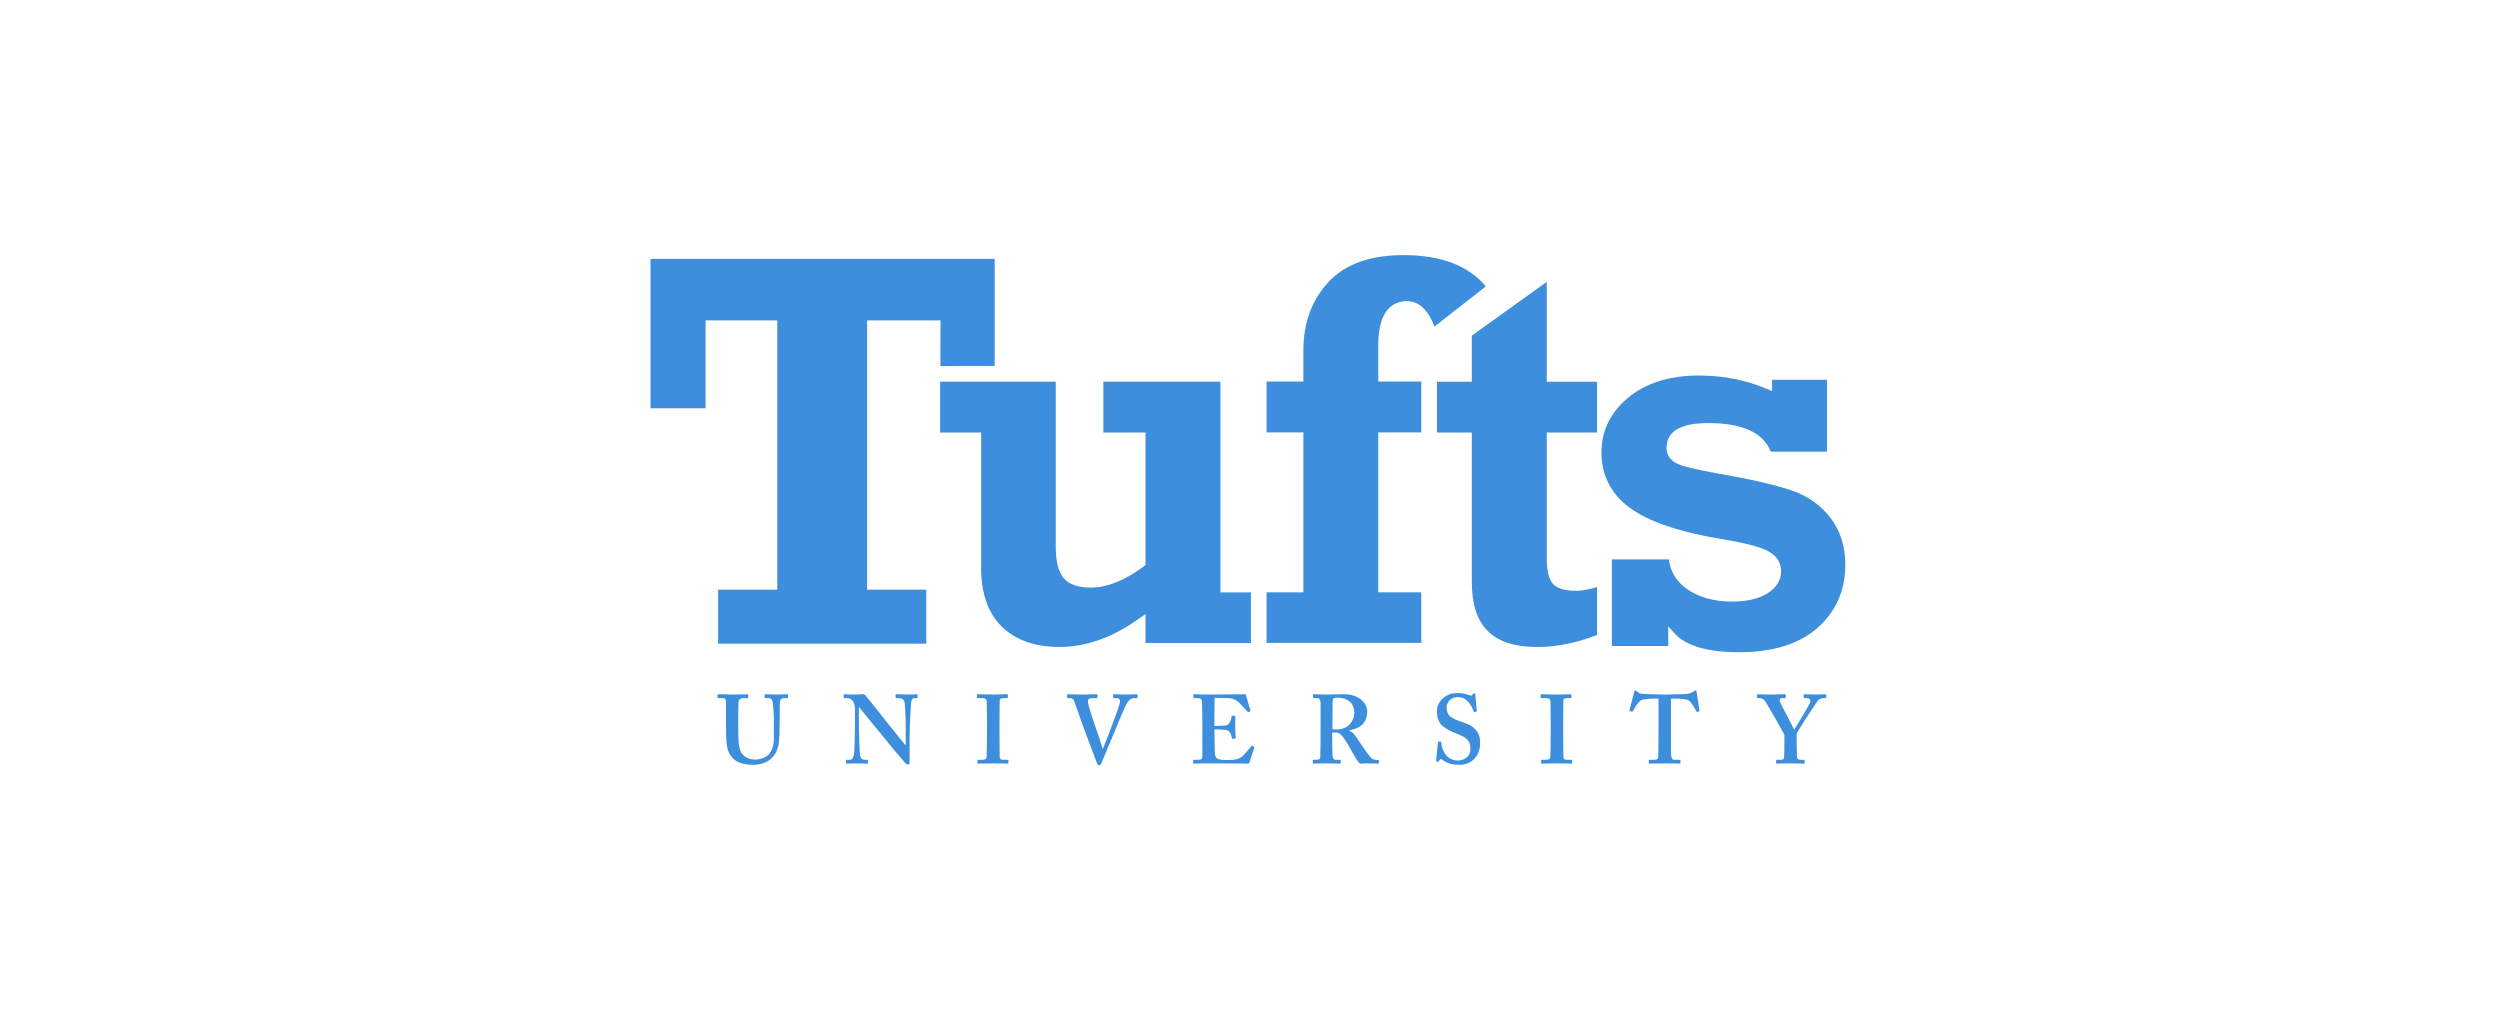 <svg width="305" height="125" viewBox="0 0 305 125" fill="none" xmlns="http://www.w3.org/2000/svg">
<path d="M171.222 31.123C167.16 31.123 164.085 32.231 162.066 34.415C160.038 36.616 159.012 39.409 159.012 42.716V46.551H154.522V52.755H159.012V72.263H154.516V78.432H173.396V72.263H168.147V52.755H173.396V46.551H168.147V42.127C168.147 37.673 170.066 36.739 171.668 36.739C173.095 36.739 174.213 37.789 175.006 39.836C175.523 39.433 180.787 35.322 181.273 34.939C179.169 32.413 175.8 31.123 171.222 31.123ZM79.362 31.583V49.811H86.082V39.088H94.826V71.943H87.61V78.526H113.005V71.943H105.789V39.088H114.739C114.739 39.088 114.729 44.061 114.729 44.648C115.279 44.648 120.808 44.647 121.356 44.647V31.583H79.362ZM188.703 34.385C187.955 34.92 185.905 36.396 185.905 36.396C185.905 36.396 179.824 40.759 179.561 40.95V46.568H175.314V52.771H179.561V71.001C179.561 76.413 182.105 78.933 187.57 78.933C189.905 78.933 192.357 78.435 194.845 77.469V71.623C193.866 71.908 193.004 72.074 192.256 72.074C190.792 72.074 189.844 71.754 189.351 71.094C188.912 70.498 188.703 69.514 188.703 67.997V52.771H194.845V46.568H188.703V34.385ZM207.263 45.814C203.672 45.814 200.749 46.735 198.592 48.554C196.457 50.349 195.377 52.581 195.377 55.186C195.377 57.963 196.518 60.224 198.776 61.908C201.096 63.638 204.966 64.949 210.277 65.807C212.974 66.257 214.747 66.725 215.702 67.237C216.759 67.805 217.291 68.629 217.291 69.683C217.291 70.794 216.727 71.711 215.602 72.408C214.554 73.061 213.097 73.391 211.27 73.391C209.158 73.391 207.347 72.896 205.898 71.915C204.549 71.005 203.787 69.765 203.602 68.248H196.649V78.812H203.525V76.421L204.334 77.306C205.705 78.808 208.342 79.571 212.165 79.571C216.312 79.571 219.541 78.56 221.777 76.566C224.004 74.584 225.129 72 225.129 68.889C225.129 66.701 224.536 64.805 223.372 63.249C222.2 61.685 220.621 60.549 218.677 59.871C216.659 59.169 213.567 58.454 209.498 57.75C206.824 57.277 205.189 56.872 204.512 56.513C203.724 56.101 203.317 55.452 203.317 54.633C203.317 52.631 205.027 51.615 208.404 51.615C212.58 51.615 215.132 52.794 216.027 55.102H222.887V46.333H216.189V47.706L215.54 47.435C212.99 46.359 210.2 45.814 207.263 45.814ZM114.694 46.564V52.767H119.699V69.337C119.699 72.403 120.546 74.793 122.217 76.439C123.889 78.091 126.256 78.928 129.255 78.928C132.37 78.928 135.499 77.858 138.555 75.75L139.753 74.922V78.445H152.609V72.275H148.889V46.564H134.609V52.767H139.753V68.929L139.444 69.158C137.18 70.837 135.039 71.688 133.085 71.688C131.519 71.688 130.393 71.288 129.738 70.499C129.108 69.743 128.801 68.47 128.801 66.61V46.564H114.694ZM199.509 84.233C199.462 84.233 199.394 84.28 199.37 84.447C199.324 84.612 198.924 86.178 198.799 86.628C198.792 86.688 198.799 86.723 198.846 86.747L199.086 86.831C199.146 86.855 199.177 86.807 199.216 86.747C199.439 86.344 199.895 85.561 200.271 85.395C200.765 85.228 201.628 85.228 202.007 85.228H202.338V88.195C202.338 88.432 202.338 92.062 202.299 92.371C202.291 92.548 202.145 92.692 201.905 92.692H201.236C201.19 92.692 201.151 92.715 201.151 92.785V93.059C201.151 93.142 201.174 93.166 201.242 93.166C201.412 93.166 201.905 93.132 203.116 93.132C204.403 93.132 204.781 93.166 204.896 93.166C204.997 93.166 205.019 93.12 205.019 93.048V92.799C205.019 92.739 204.997 92.692 204.943 92.692H204.257C203.972 92.692 203.857 92.454 203.857 91.552V85.228H204.188C204.611 85.228 205.682 85.252 206.014 85.442C206.345 85.679 206.785 86.44 206.955 86.771C206.986 86.842 207.008 86.878 207.055 86.866L207.294 86.783C207.332 86.77 207.355 86.747 207.339 86.676C207.248 86.107 207.008 84.636 206.986 84.423C206.963 84.28 206.939 84.233 206.869 84.233C206.801 84.233 206.746 84.279 206.655 84.35C206.477 84.481 206.021 84.648 205.799 84.659C205.251 84.683 204.758 84.73 203.455 84.73H202.808C201.652 84.73 201.151 84.683 200.511 84.659C200.18 84.648 199.94 84.588 199.702 84.35C199.632 84.279 199.587 84.233 199.509 84.233ZM177.828 84.552C177.133 84.552 176.609 84.719 176.139 85.123C175.57 85.573 175.307 86.118 175.307 86.783C175.307 87.507 175.5 88.1 175.901 88.48C176.471 89.002 177.256 89.334 177.635 89.476C178.89 89.951 179.391 90.307 179.391 91.399C179.391 92.384 178.49 92.786 177.851 92.786C177.256 92.786 176.64 92.502 176.278 91.931C175.946 91.41 175.854 90.96 175.831 90.58C175.831 90.509 175.808 90.485 175.763 90.485L175.5 90.461C175.453 90.461 175.437 90.484 175.431 90.556C175.4 90.698 175.238 92.62 175.215 92.762C175.215 92.881 175.261 92.954 175.353 92.954C175.453 92.954 175.5 92.929 175.57 92.811C175.638 92.692 175.693 92.597 175.763 92.597C175.831 92.597 175.901 92.643 176.04 92.739C176.517 93.094 177.087 93.309 178.059 93.309C179.631 93.309 180.579 92.122 180.579 90.674C180.579 89.88 180.364 89.382 179.986 88.978C179.531 88.503 178.96 88.265 178.274 88.052C177.796 87.91 177.133 87.627 176.825 87.318C176.541 87.01 176.494 86.652 176.494 86.249C176.494 85.809 176.872 85.05 177.828 85.05C178.367 85.05 178.744 85.217 179.052 85.549C179.485 86 179.678 86.475 179.793 86.808C179.816 86.878 179.863 86.889 179.908 86.878L180.101 86.819C180.148 86.808 180.171 86.784 180.171 86.737C180.171 86.618 179.986 84.957 179.986 84.766C179.986 84.647 179.963 84.576 179.885 84.576C179.816 84.576 179.77 84.6 179.723 84.647L179.569 84.802C179.508 84.861 179.438 84.884 179.315 84.837C179.083 84.742 178.606 84.552 177.828 84.552ZM87.648 84.695C87.554 84.695 87.529 84.719 87.529 84.79V85.062C87.529 85.147 87.554 85.17 87.626 85.17H88.171C88.479 85.17 88.574 85.36 88.574 85.762V88.575C88.574 90.129 88.621 90.912 88.787 91.435C89.024 92.193 89.499 92.739 90.188 93.023C90.639 93.214 91.327 93.309 91.896 93.309C92.798 93.309 93.557 93.024 94.055 92.573C94.696 92.003 94.98 91.269 95.052 90.295C95.1 89.82 95.122 87.756 95.122 87.59C95.122 87.436 95.122 85.774 95.147 85.631C95.171 85.501 95.218 85.17 95.645 85.17H96.072C96.131 85.17 96.143 85.133 96.143 85.062V84.79C96.143 84.731 96.131 84.695 96.024 84.695C95.93 84.695 95.55 84.731 94.814 84.731C94.031 84.731 93.486 84.695 93.367 84.695C93.296 84.695 93.272 84.719 93.272 84.79V85.086C93.272 85.133 93.296 85.17 93.367 85.17H93.793C94.054 85.17 94.245 85.382 94.281 85.691C94.317 85.963 94.411 87.009 94.411 87.957V90.093C94.411 90.96 94.173 91.648 93.722 92.099C93.342 92.454 92.678 92.668 92.132 92.668C91.564 92.668 90.922 92.478 90.519 91.931C90.235 91.553 90.141 91.007 90.105 90.461C90.081 90.082 90.069 89.239 90.069 88.647V87.174C90.069 86.487 90.092 85.774 90.105 85.631C90.117 85.383 90.329 85.17 90.686 85.17H91.184C91.255 85.17 91.278 85.146 91.278 85.075V84.778C91.278 84.718 91.255 84.695 91.184 84.695C91.042 84.695 90.472 84.731 89.475 84.731C88.337 84.731 87.767 84.695 87.648 84.695ZM103 84.695C102.953 84.695 102.929 84.719 102.929 84.766V85.086C102.929 85.135 102.953 85.157 103 85.17H103.379C103.902 85.17 104.305 85.715 104.305 86.426V87.934C104.305 89.831 104.235 91.494 104.222 91.707C104.164 92.431 103.997 92.692 103.688 92.692H103.286C103.238 92.692 103.214 92.739 103.214 92.762V93.059C103.214 93.142 103.238 93.166 103.286 93.166C103.405 93.166 104.211 93.132 104.519 93.132C104.97 93.132 105.682 93.166 105.8 93.166C105.896 93.166 105.895 93.142 105.895 93.072V92.799C105.895 92.74 105.896 92.692 105.8 92.692H105.491C105.065 92.692 104.922 92.406 104.898 91.814C104.875 91.446 104.78 89.784 104.78 87.768V86.32H104.851C104.994 86.486 106.892 88.859 107.059 89.025C107.2 89.215 108.126 90.33 108.957 91.35C109.692 92.228 110.332 92.964 110.428 93.083C110.522 93.178 110.665 93.273 110.831 93.273C110.974 93.273 110.973 93.107 110.973 92.941V89.809C110.973 88.599 111.092 86.605 111.152 85.799C111.187 85.359 111.307 85.17 111.543 85.17H111.875C111.922 85.17 111.946 85.122 111.946 85.05V84.778C111.946 84.743 111.922 84.695 111.828 84.695C111.685 84.695 111.4 84.731 110.688 84.731C109.881 84.731 109.501 84.695 109.359 84.695C109.265 84.695 109.266 84.719 109.266 84.79V85.062C109.266 85.122 109.265 85.17 109.336 85.17H109.716C110.001 85.17 110.261 85.336 110.345 85.621C110.404 85.822 110.451 86.984 110.474 87.435C110.499 88.028 110.499 88.622 110.499 89.666V90.9H110.452C110.261 90.663 108.411 88.361 108.245 88.171C108.008 87.84 105.682 84.921 105.564 84.802C105.493 84.732 105.42 84.695 105.278 84.695C105.207 84.695 105.1 84.707 104.946 84.707C104.804 84.719 104.626 84.731 104.424 84.731C103.902 84.731 103.582 84.732 103.369 84.719C103.155 84.708 103.06 84.695 103 84.695ZM119.254 84.695C119.207 84.695 119.183 84.718 119.183 84.778V85.086C119.183 85.147 119.208 85.17 119.278 85.17H119.895C120.227 85.17 120.346 85.288 120.382 85.573C120.393 85.727 120.418 87.863 120.418 88.147V88.978C120.418 89.618 120.393 92.181 120.369 92.347C120.322 92.668 120.062 92.692 119.824 92.692H119.35C119.278 92.692 119.254 92.715 119.254 92.762V93.083C119.254 93.142 119.278 93.166 119.35 93.166C119.469 93.166 119.989 93.132 121.176 93.132C122.291 93.132 122.766 93.166 122.909 93.166C122.981 93.166 123.028 93.142 123.028 93.072V92.775C123.028 92.716 122.981 92.692 122.933 92.692H122.433C122.149 92.692 121.961 92.644 121.961 92.264C121.961 92.134 121.936 89.405 121.936 89.286V88.361C121.936 88.218 121.961 85.61 121.961 85.49C121.961 85.265 122.15 85.17 122.411 85.17H122.863C122.91 85.17 122.956 85.147 122.956 85.075V84.802C122.956 84.743 122.934 84.695 122.863 84.695C122.695 84.695 122.315 84.731 121.176 84.731C120.013 84.731 119.397 84.695 119.254 84.695ZM130.264 84.695C130.217 84.695 130.193 84.719 130.193 84.79V85.062C130.193 85.133 130.217 85.17 130.264 85.17H130.549C130.81 85.17 130.953 85.288 131.059 85.549C131.189 85.893 131.711 87.411 132.019 88.266C132.423 89.369 133.421 92.087 133.825 93.095C133.884 93.238 133.942 93.368 134.085 93.368C134.18 93.368 134.275 93.309 134.322 93.214C134.44 92.964 135.864 89.501 136.101 88.978C136.434 88.195 137.146 86.344 137.537 85.716C137.811 85.289 138.118 85.17 138.403 85.17H138.689C138.76 85.17 138.784 85.134 138.784 85.075V84.778C138.784 84.718 138.76 84.695 138.689 84.695C138.593 84.695 138.285 84.731 137.288 84.731C136.528 84.731 135.983 84.695 135.889 84.695C135.817 84.695 135.794 84.719 135.794 84.79V85.062C135.794 85.122 135.829 85.17 135.876 85.17H136.197C136.528 85.17 136.647 85.359 136.647 85.502C136.647 85.989 135.911 87.779 135.721 88.337C135.603 88.693 134.844 90.663 134.559 91.326V91.35H134.535C134.346 90.71 133.705 88.835 133.539 88.384C133.302 87.697 132.851 86.296 132.768 85.869C132.732 85.703 132.732 85.56 132.732 85.466C132.732 85.288 132.922 85.17 133.23 85.17H133.801C133.872 85.17 133.895 85.133 133.895 85.05V84.79C133.895 84.731 133.872 84.695 133.777 84.695C133.682 84.695 133.135 84.731 132.019 84.731C130.785 84.731 130.384 84.695 130.264 84.695ZM145.665 84.695C145.605 84.695 145.594 84.718 145.594 84.778V85.086C145.594 85.147 145.616 85.17 145.665 85.17H146.115C146.471 85.17 146.59 85.264 146.637 85.585C146.662 85.751 146.684 87.221 146.684 88.193V92.181C146.684 92.621 146.638 92.692 146.092 92.692H145.687C145.593 92.692 145.57 92.715 145.57 92.786V93.072C145.57 93.142 145.593 93.166 145.665 93.166C145.878 93.166 146.305 93.13 147.183 93.13C151.147 93.13 152.071 93.166 152.189 93.166C152.331 93.166 152.415 93.095 152.451 92.988L153.02 91.208C153.043 91.148 153.032 91.115 152.996 91.09L152.806 90.973C152.759 90.949 152.723 90.96 152.675 91.019C152.45 91.303 151.787 92.087 151.574 92.276C151.265 92.537 150.813 92.657 150.599 92.68C150.362 92.704 149.816 92.726 149.603 92.726C149.152 92.726 148.867 92.679 148.677 92.631C148.416 92.561 148.203 92.324 148.203 91.707C148.203 91.494 148.18 90.331 148.168 89.69L148.155 88.978C148.535 88.978 149.105 89.002 149.532 89.049C149.793 89.073 150.018 89.238 150.125 89.476C150.184 89.618 150.266 89.88 150.315 90.069C150.339 90.141 150.363 90.165 150.41 90.153L150.672 90.106C150.743 90.093 150.767 90.081 150.767 90.022C150.742 89.76 150.696 89.191 150.696 88.718C150.696 88.408 150.696 87.626 150.72 87.436C150.73 87.365 150.696 87.34 150.647 87.34L150.339 87.318C150.291 87.318 150.244 87.341 150.244 87.412C150.244 87.626 150.125 87.922 150.054 88.076C149.912 88.361 149.769 88.455 149.508 88.504C149.366 88.539 148.511 88.564 148.155 88.564L148.178 85.133L149.983 85.181C150.316 85.193 150.636 85.348 150.885 85.49C151.171 85.656 152.142 86.747 152.189 86.817C152.225 86.878 152.261 86.889 152.296 86.878L152.509 86.783C152.557 86.759 152.57 86.723 152.546 86.652C152.498 86.535 152.047 84.92 151.999 84.766C151.988 84.718 151.964 84.695 151.904 84.695C151.846 84.695 151.62 84.707 151.43 84.707C150.908 84.707 148.18 84.731 147.658 84.731H147.325C146.353 84.743 145.925 84.695 145.665 84.695ZM160.26 84.695C160.208 84.695 160.184 84.718 160.184 84.778V85.099C160.184 85.146 160.208 85.17 160.26 85.17H160.724C160.939 85.17 161.109 85.36 161.109 85.762V88.883C161.109 89.998 161.109 91.114 161.077 92.301C161.077 92.621 160.892 92.692 160.631 92.692H160.231C160.184 92.692 160.161 92.727 160.161 92.786V93.059C160.161 93.13 160.184 93.168 160.253 93.168C160.369 93.168 160.654 93.13 161.818 93.13C163.051 93.13 163.29 93.168 163.444 93.168C163.536 93.168 163.575 93.143 163.575 93.059V92.775C163.575 92.726 163.552 92.692 163.475 92.692H162.889C162.696 92.692 162.612 92.477 162.581 92.24C162.549 92.062 162.528 90.734 162.528 90.022V89.381C162.658 89.37 162.865 89.357 162.912 89.357C163.405 89.357 163.682 89.678 163.976 90.093C164.169 90.355 164.501 90.901 164.616 91.115C164.723 91.304 165.186 92.157 165.402 92.49C165.556 92.739 165.78 93.06 165.926 93.168C166.18 93.155 166.636 93.13 166.967 93.13C167.73 93.13 168.038 93.168 168.13 93.168C168.2 93.168 168.223 93.13 168.223 93.047V92.797C168.223 92.75 168.2 92.715 168.13 92.715C167.845 92.715 167.514 92.692 167.291 92.49C167.114 92.323 166.35 91.256 166.281 91.138C166.18 90.996 165.449 89.88 165.302 89.69C165.14 89.478 164.924 89.264 164.593 89.145V89.097C165.895 88.883 166.798 88.265 166.798 86.771C166.798 86.32 166.589 85.823 166.157 85.443C165.687 85.015 164.947 84.695 164 84.695C163.645 84.695 162.549 84.731 161.887 84.731C160.724 84.731 160.346 84.695 160.26 84.695ZM188.023 84.695C187.978 84.695 187.955 84.718 187.955 84.778V85.086C187.955 85.147 187.978 85.17 188.047 85.17H188.664C188.994 85.17 189.119 85.288 189.158 85.573C189.164 85.727 189.187 87.863 189.187 88.147V88.978C189.187 89.618 189.164 92.181 189.142 92.347C189.095 92.668 188.832 92.692 188.594 92.692H188.124C188.054 92.692 188.023 92.715 188.023 92.762V93.083C188.023 93.142 188.054 93.166 188.124 93.166C188.24 93.166 188.764 93.132 189.951 93.132C191.061 93.132 191.539 93.166 191.677 93.166C191.755 93.166 191.8 93.142 191.8 93.072V92.775C191.8 92.716 191.755 92.692 191.708 92.692H191.207C190.922 92.692 190.729 92.644 190.729 92.264C190.729 92.134 190.706 89.405 190.706 89.286V88.361C190.706 88.218 190.729 85.61 190.729 85.49C190.729 85.265 190.922 85.17 191.184 85.17H191.63C191.677 85.17 191.724 85.147 191.724 85.075V84.802C191.724 84.743 191.7 84.695 191.63 84.695C191.468 84.695 191.084 84.731 189.951 84.731C188.787 84.731 188.171 84.695 188.023 84.695ZM214.446 84.695C214.376 84.695 214.353 84.718 214.353 84.766V85.086C214.353 85.147 214.376 85.17 214.446 85.17H214.661C214.846 85.17 215.109 85.264 215.255 85.431C215.587 85.846 217.506 89.262 217.698 89.618V90.188C217.698 91.303 217.675 92.23 217.66 92.395C217.652 92.573 217.56 92.692 217.252 92.692H216.759C216.704 92.692 216.681 92.739 216.681 92.786V93.059C216.681 93.118 216.704 93.168 216.759 93.168C216.866 93.168 217.244 93.13 218.408 93.13C219.479 93.13 219.949 93.168 220.079 93.168C220.142 93.168 220.165 93.13 220.165 93.047V92.775C220.165 92.726 220.142 92.692 220.079 92.692H219.695C219.455 92.692 219.262 92.668 219.225 92.288C219.217 92.158 219.194 91.375 219.194 90.924V89.476C219.641 88.693 221.614 85.656 221.807 85.443C221.992 85.241 222.277 85.17 222.446 85.17H222.708C222.778 85.17 222.801 85.122 222.801 85.05V84.778C222.801 84.718 222.778 84.695 222.708 84.695C222.585 84.695 222.323 84.731 221.567 84.731C220.734 84.731 220.233 84.695 220.118 84.695C220.072 84.695 220.05 84.718 220.05 84.778V85.075C220.05 85.133 220.072 85.17 220.142 85.17H220.45C220.804 85.17 220.881 85.383 220.859 85.597C220.828 85.893 219.301 88.361 218.894 89.026C218.578 88.361 217.151 85.727 217.127 85.514C217.104 85.264 217.197 85.17 217.459 85.17H217.767C217.845 85.17 217.86 85.122 217.86 85.05V84.778C217.86 84.718 217.845 84.695 217.767 84.695C217.652 84.695 217.221 84.731 216.01 84.731C215.117 84.731 214.546 84.695 214.446 84.695ZM163.144 85.123C163.737 85.123 164.285 85.252 164.716 85.633C165.008 85.906 165.232 86.415 165.232 86.961C165.232 87.506 164.854 89.002 163.005 89.002C162.859 89.002 162.719 88.977 162.549 88.954L162.581 85.536C162.581 85.394 162.627 85.252 162.719 85.194C162.812 85.133 162.959 85.123 163.144 85.123Z" fill="#3E8EDE"/>
</svg>

